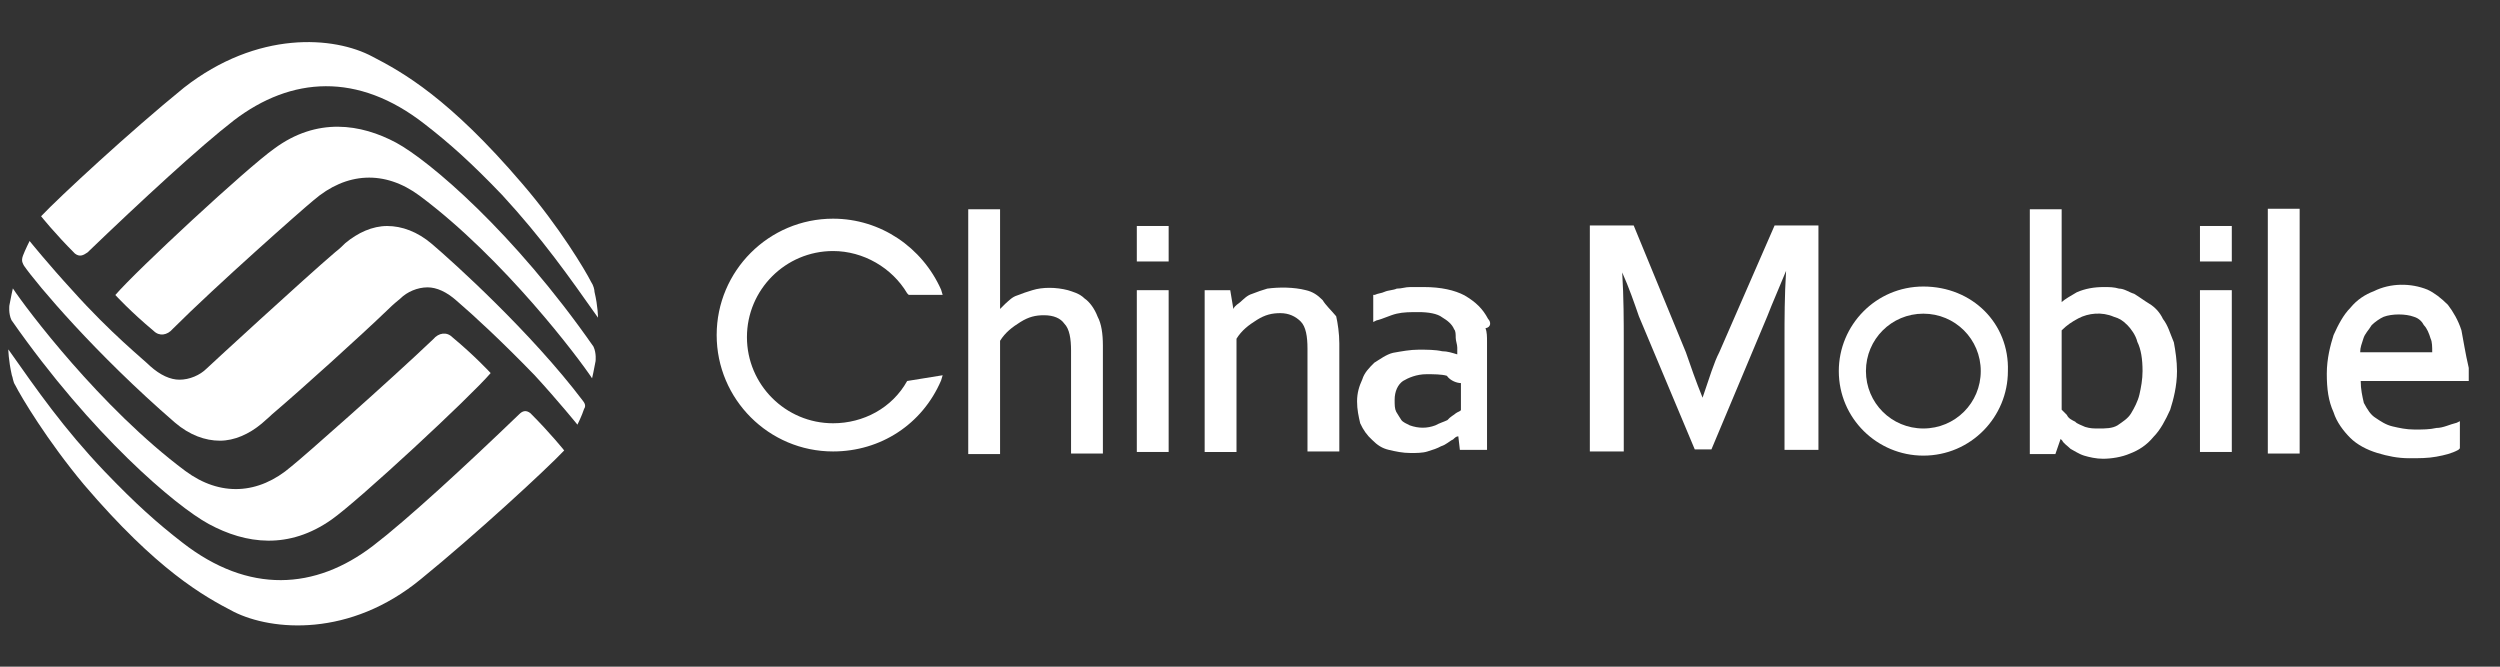 <?xml version="1.0" encoding="UTF-8"?>
<svg width="300px" height="80px" viewBox="0 0 300 80" version="1.1" xmlns="http://www.w3.org/2000/svg" xmlns:xlink="http://www.w3.org/1999/xlink">
    <rect x="0" y="0" width="300" height="80" fill="#333333" stroke="none"/>
    <title>jpg_logo_china mobile</title>
    <g id="页面-1" stroke="none" stroke-width="1" fill="none" fill-rule="evenodd">
        <g id="首页" transform="translate(-319, -2056)">
            <g id="jpg_logo_china-mobile" transform="translate(319, 2056)">
                <g transform="translate(0.789, 0)">
                    <rect id="矩形" x="0" y="0" width="284" height="80"></rect>
                    <g id="中国移动" transform="translate(0.211, 4.051)" fill="#FFFFFF" fill-rule="nonzero">
                        <g id="编组-9" transform="translate(0, 1)">
                            <path d="M68.961,43.064 C62.73,34.826 53.404,26.42 50.853,24.245 C49.097,22.74 47.215,22.07 45.458,22.07 C43.702,22.07 41.946,22.865 40.44,24.12 C40.189,24.371 39.771,24.789 39.227,25.207 C35.547,28.343 24.088,38.882 23.796,39.175 C23.001,39.969 21.746,40.513 20.534,40.513 C19.446,40.513 18.234,39.969 17.021,38.882 C16.226,38.088 12.295,34.951 7.695,29.807 C4.851,26.713 2.551,23.869 2.551,23.869 C2.551,23.869 2.007,24.956 1.756,25.625 C1.506,26.294 1.756,26.587 1.882,26.838 C3.387,29.013 10.413,37.377 19.99,45.657 C21.746,47.163 23.628,47.832 25.385,47.832 C27.141,47.832 28.898,47.037 30.403,45.782 C30.654,45.532 31.198,45.113 31.616,44.695 C35.254,41.6 42.28,35.244 45.542,32.107 C46.211,31.438 46.755,31.02 47.048,30.769 C47.842,29.974 49.097,29.431 50.31,29.431 C51.397,29.431 52.61,29.974 53.822,31.062 C55.872,32.818 59.217,35.913 63.148,39.969 C65.992,43.064 68.292,45.908 68.292,45.908 C68.292,45.908 68.836,44.821 69.087,44.026 C69.38,43.608 69.087,43.231 68.961,43.064" id="路径"></path>
                            <path d="M31.909,12.786 C28.647,15.087 15.39,27.382 12.839,30.351 C12.839,30.351 14.721,32.4 17.439,34.658 C18.108,35.327 19.07,35.202 19.739,34.407 C24.883,29.264 35.296,20.063 36.634,18.976 C40.565,15.588 45.166,15.337 49.348,18.432 C59.51,26.002 68.543,38.046 70.049,40.346 C70.049,40.346 70.3,39.259 70.467,38.297 C70.467,38.297 70.592,37.335 70.216,36.54 C60.597,22.74 50.477,14.208 46.546,12.075 C42.322,9.817 37.053,8.981 31.909,12.786" id="路径"></path>
                            <path d="M21.077,5.468 C14.595,10.737 6.106,18.599 3.931,20.9 C3.931,20.9 5.562,22.949 7.988,25.374 C8.531,25.792 8.949,25.625 9.493,25.249 C15.975,19.018 23.001,12.536 27.058,9.399 C33.958,4.13 41.946,3.586 49.933,9.817 C52.902,12.117 55.495,14.417 59.259,18.348 C64.11,23.618 67.247,28.093 70.76,33.069 C70.76,33.069 70.76,31.731 70.341,29.974 C70.341,29.724 70.216,29.18 69.923,28.762 C69.254,27.423 66.118,22.154 61.685,17.01 C52.902,6.723 47.34,3.628 43.702,1.746 C39.102,-0.721 29.901,-1.432 21.077,5.468" id="路径"></path>
                            <path d="M38.809,57.283 C42.071,54.983 55.328,42.688 57.879,39.719 C57.879,39.719 55.997,37.669 53.279,35.411 C52.61,34.742 51.648,34.867 50.979,35.662 C45.709,40.68 35.296,49.881 33.958,50.926 C30.027,54.314 25.427,54.565 21.245,51.47 C11.082,43.901 2.049,31.856 0.544,29.556 C0.544,29.556 0.293,30.644 0.125,31.605 C0.125,31.605 3.39728246e-14,32.567 0.376,33.362 C9.995,47.163 20.115,55.694 24.047,57.827 C28.521,60.252 33.665,60.921 38.809,57.283" id="路径"></path>
                            <path d="M49.515,64.434 C55.997,59.165 64.528,51.303 66.703,49.003 C66.703,49.003 65.072,46.953 62.646,44.528 C62.103,44.11 61.685,44.277 61.308,44.653 C54.826,50.885 47.8,57.367 43.744,60.461 C36.844,65.731 28.856,66.274 20.868,60.043 C17.899,57.743 15.306,55.443 11.542,51.512 C6.608,46.326 3.513,41.851 0,36.875 C0,36.875 0,38.088 0.418,39.969 C0.544,40.22 0.544,40.764 0.836,41.182 C1.506,42.521 4.642,47.79 9.075,53.101 C17.857,63.389 23.419,66.483 27.058,68.365 C31.658,70.665 40.984,71.46 49.515,64.434" id="路径"></path>
                        </g>
                        <g id="编组-8" transform="translate(85, 21)">
                            <path d="M44.154,10.772 C43.528,10.146 42.714,9.958 42.15,9.77 C40.71,9.395 39.081,9.395 37.891,9.77 C37.265,9.958 36.701,10.146 36.075,10.397 C35.449,10.585 35.073,11.023 34.635,11.399 C34.447,11.587 34.259,11.775 34.008,12.025 L34.008,0.063 L30.188,0.063 L30.188,29.436 L34.008,29.436 L34.008,15.846 C34.635,14.843 35.449,14.217 36.451,13.591 C37.453,12.965 38.267,12.777 39.269,12.777 C40.459,12.777 41.273,13.152 41.712,13.779 C42.338,14.405 42.526,15.595 42.526,17.035 L42.526,29.374 L46.347,29.374 L46.347,16.409 C46.347,14.969 46.159,13.779 45.72,12.965 C45.344,11.962 44.718,11.148 44.154,10.772" id="路径"></path>
                            <rect id="矩形" x="50.418" y="2.067" width="3.82" height="4.259"></rect>
                            <rect id="矩形" x="50.418" y="9.77" width="3.82" height="19.415"></rect>
                            <path d="M72.714,10.96 C72.088,10.334 71.524,9.958 70.71,9.77 C69.269,9.395 67.453,9.395 66.075,9.582 C65.449,9.77 64.885,9.958 64.259,10.209 C63.633,10.397 63.257,10.835 62.818,11.211 C62.63,11.399 62.192,11.587 62.004,12.025 L61.628,9.77 L58.559,9.77 L58.559,29.186 L62.38,29.186 L62.38,15.595 C63.006,14.593 63.82,13.967 64.823,13.34 C65.825,12.714 66.639,12.526 67.641,12.526 C68.643,12.526 69.457,12.902 70.084,13.528 C70.71,14.154 70.898,15.344 70.898,16.785 L70.898,29.123 L74.718,29.123 L74.718,16.159 C74.718,14.969 74.53,13.716 74.342,12.902 C73.716,12.15 73.09,11.587 72.714,10.96" id="路径"></path>
                            <path d="M92.568,13.215 C91.942,12.025 91.127,11.211 89.749,10.397 C88.559,9.77 86.931,9.395 84.864,9.395 C84.238,9.395 83.862,9.395 83.236,9.395 C82.61,9.395 82.234,9.582 81.608,9.582 C81.232,9.77 80.605,9.77 80.167,9.958 C79.791,10.146 79.353,10.146 78.977,10.334 L78.789,10.334 L78.789,13.591 L79.165,13.403 C79.979,13.215 80.793,12.777 81.608,12.589 C82.422,12.401 83.236,12.401 84.238,12.401 C85.428,12.401 86.493,12.589 87.056,13.027 C87.683,13.403 88.246,13.841 88.497,14.468 C88.685,14.656 88.685,15.094 88.685,15.47 C88.685,15.846 88.873,16.284 88.873,16.66 L88.873,17.474 C88.246,17.286 87.683,17.098 87.056,17.098 C86.242,16.91 85.24,16.91 84.238,16.91 C83.236,16.91 82.234,17.098 81.169,17.286 C80.355,17.474 79.541,18.1 78.914,18.476 C78.288,19.102 77.724,19.666 77.474,20.48 C77.098,21.294 76.848,22.109 76.848,23.111 C76.848,24.113 77.035,24.927 77.223,25.741 C77.599,26.555 78.038,27.182 78.664,27.745 C79.29,28.372 79.854,28.747 80.668,28.935 C81.482,29.123 82.296,29.311 83.299,29.311 C83.925,29.311 84.739,29.311 85.303,29.123 C85.929,28.935 86.493,28.747 86.931,28.497 C87.557,28.309 87.933,27.871 88.372,27.683 C88.559,27.495 88.747,27.307 88.998,27.307 L89.186,28.935 L92.443,28.935 L92.443,15.971 C92.443,15.344 92.443,14.781 92.255,14.342 C92.944,14.217 92.944,13.591 92.568,13.215 M89.311,20.919 L89.311,24.175 C89.123,24.363 88.935,24.363 88.685,24.551 C88.497,24.739 88.058,24.927 87.683,25.365 C87.307,25.553 86.681,25.741 86.242,25.992 C85.24,26.367 84.238,26.367 83.173,25.992 C82.797,25.804 82.359,25.616 82.171,25.365 C81.983,25.115 81.795,24.739 81.545,24.363 C81.357,23.987 81.357,23.549 81.357,22.923 C81.357,21.921 81.733,21.106 82.359,20.668 C82.985,20.292 83.987,19.854 85.177,19.854 C85.992,19.854 86.994,19.854 87.62,20.042 C88.058,20.668 88.873,20.919 89.311,20.919" id="形状"></path>
                            <path d="M22.86,20.668 C21.044,23.925 17.599,25.741 13.967,25.741 C8.267,25.741 3.633,21.106 3.633,15.407 C3.633,9.708 8.267,5.073 13.967,5.073 C17.599,5.073 21.044,7.077 22.86,10.146 L23.048,10.334 L27.119,10.334 L26.931,9.708 C24.676,4.635 19.666,1.19 13.967,1.19 C6.263,1.19 0,7.453 0,15.157 C0,22.86 6.263,29.123 13.967,29.123 C19.666,29.123 24.676,25.866 26.931,20.605 L27.119,19.979 L22.86,20.668 L22.86,20.668 Z" id="路径"></path>
                            <path d="M120.313,17.223 C119.687,18.413 119.123,20.292 118.309,22.672 C117.495,20.668 116.868,18.852 116.305,17.223 L110.042,2.004 L104.781,2.004 L104.781,29.123 L108.852,29.123 L108.852,15.971 C108.852,13.528 108.852,10.71 108.664,7.641 C109.478,9.457 110.104,11.273 110.668,12.902 L117.37,28.873 L119.374,28.873 L126.075,12.902 C126.701,11.273 127.516,9.457 128.33,7.453 C128.142,10.522 128.142,13.152 128.142,15.783 L128.142,28.935 L132.213,28.935 L132.213,2.004 L126.952,2.004 L120.313,17.223 Z" id="路径"></path>
                            <path d="M173.549,13.215 C173.173,12.401 172.547,11.775 171.921,11.399 C171.294,11.023 170.731,10.585 170.104,10.209 C169.478,10.021 168.914,9.582 168.288,9.582 C167.662,9.395 167.098,9.395 166.472,9.395 C165.282,9.395 164.217,9.582 163.215,10.021 C162.589,10.397 161.775,10.835 161.399,11.211 L161.399,0.063 L157.578,0.063 L157.578,29.436 L160.647,29.436 L161.273,27.62 L161.461,27.808 C161.649,28.184 162.088,28.434 162.463,28.81 C162.839,28.998 163.466,29.436 164.092,29.624 C164.718,29.812 165.532,30 166.347,30 C167.349,30 168.601,29.812 169.603,29.374 C170.605,28.998 171.608,28.372 172.422,27.37 C173.236,26.555 173.862,25.365 174.426,24.113 C174.802,22.923 175.24,21.294 175.24,19.478 C175.24,18.288 175.052,17.035 174.864,16.033 C174.363,14.843 174.175,14.029 173.549,13.215 M171.106,19.478 C171.106,20.48 170.919,21.482 170.731,22.296 C170.543,23.111 170.104,23.925 169.729,24.551 C169.353,25.177 168.727,25.553 168.1,25.992 C167.474,26.367 166.66,26.367 165.846,26.367 C165.219,26.367 164.843,26.367 164.217,26.18 C163.841,25.992 163.215,25.804 163.027,25.553 C162.651,25.365 162.213,25.177 162.025,24.739 C161.837,24.551 161.649,24.363 161.399,24.113 L161.399,14.593 C162.025,13.967 162.589,13.591 163.403,13.152 C164.593,12.526 166.221,12.338 167.662,12.965 C168.288,13.152 168.664,13.34 169.29,13.967 C169.666,14.342 170.292,15.157 170.48,15.971 C170.919,16.848 171.106,18.038 171.106,19.478" id="形状"></path>
                            <rect id="矩形" x="177.996" y="9.77" width="3.82" height="19.415"></rect>
                            <rect id="矩形" x="177.996" y="2.067" width="3.82" height="4.259"></rect>
                            <rect id="矩形" x="186.138" y="0" width="3.82" height="29.374"></rect>
                            <path d="M209.374,14.593 C208.998,13.403 208.372,12.338 207.745,11.524 C206.931,10.71 206.117,10.084 205.303,9.708 C203.299,8.894 200.856,8.894 198.852,9.896 C197.85,10.271 196.848,10.898 196.033,11.9 C195.219,12.714 194.593,13.904 194.029,15.157 C193.653,16.347 193.215,17.975 193.215,19.791 C193.215,21.608 193.403,23.048 194.029,24.426 C194.405,25.616 195.219,26.681 196.033,27.495 C196.848,28.309 198.038,28.935 199.29,29.311 C200.543,29.687 201.733,29.937 203.111,29.937 C204.301,29.937 205.365,29.937 206.367,29.749 C207.37,29.562 208.184,29.374 208.998,28.935 L209.186,28.747 L209.186,25.491 L208.81,25.678 C207.996,25.866 207.182,26.305 206.367,26.305 C205.553,26.493 204.739,26.493 203.737,26.493 C202.735,26.493 201.921,26.305 201.106,26.117 C200.292,25.929 199.666,25.491 199.102,25.115 C198.476,24.739 198.1,24.113 197.662,23.299 C197.474,22.484 197.286,21.67 197.286,20.668 L210.251,20.668 L210.251,20.292 C210.251,19.916 210.251,19.666 210.251,19.478 L210.251,19.102 C209.812,17.223 209.624,15.846 209.374,14.593 M197.223,17.223 C197.223,16.597 197.411,16.221 197.599,15.595 C197.787,14.969 198.225,14.593 198.601,13.967 C198.977,13.591 199.603,13.152 200.042,12.965 C201.044,12.589 202.672,12.589 203.674,12.965 C204.301,13.152 204.676,13.591 204.864,13.967 C205.24,14.342 205.491,14.969 205.678,15.595 C205.866,15.971 205.866,16.597 205.866,17.223 L197.223,17.223 Z" id="形状"></path>
                            <path d="M144.802,9.332 C139.102,9.332 134.656,13.967 134.656,19.478 C134.656,25.177 139.29,29.624 144.802,29.624 C150.501,29.624 154.948,24.99 154.948,19.478 C155.136,13.779 150.689,9.332 144.802,9.332 M144.802,26.367 C140.981,26.367 137.912,23.299 137.912,19.478 C137.912,15.658 140.981,12.589 144.802,12.589 C148.622,12.589 151.691,15.658 151.691,19.478 C151.691,23.299 148.622,26.367 144.802,26.367" id="形状"></path>
                        </g>
                    </g>
                </g>
            </g>
        </g>
    </g>
</svg>